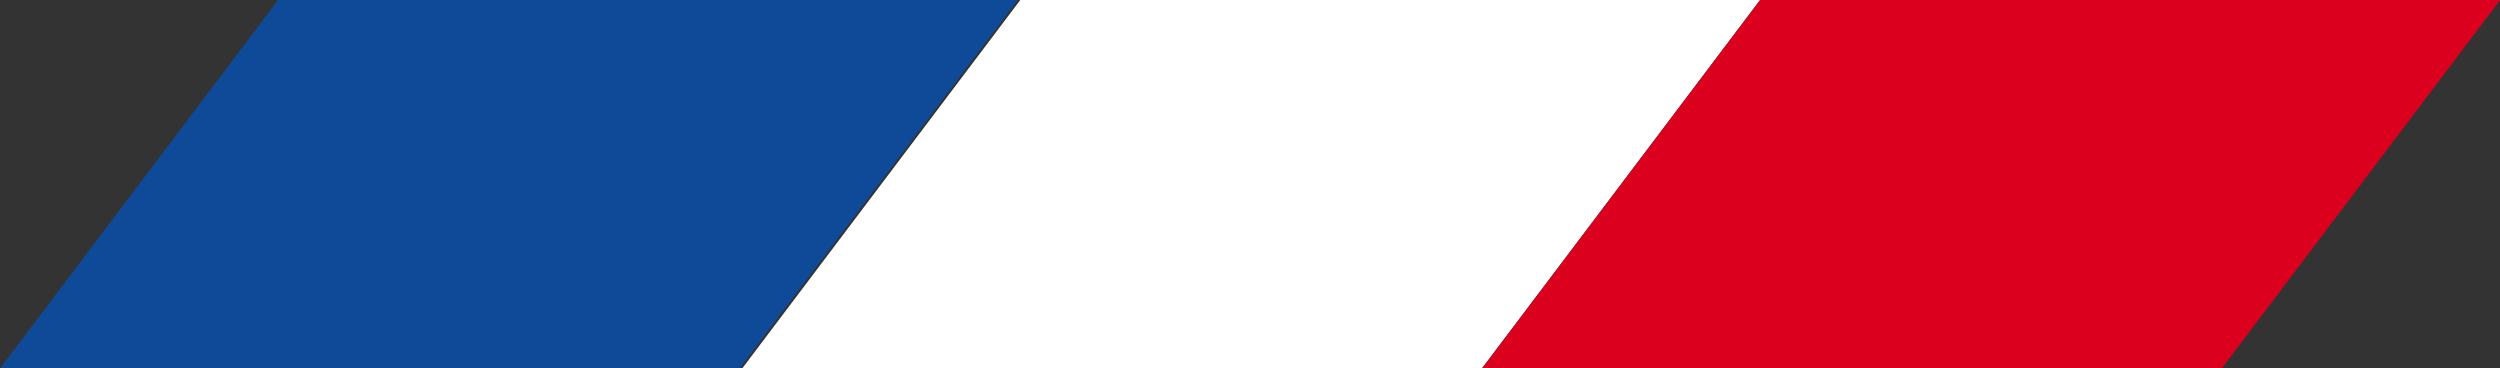 <svg xmlns="http://www.w3.org/2000/svg" width="91.595" height="13.496" viewBox="0 0 91.595 13.496"><rect x="0" y="0" width="91.595" height="13.496" fill="#333333" stroke="none"/><g transform="translate(0 0)"><path d="M10.189,0,0,13.5H27.1L37.291,0Z" fill="#0e4a97"/><path d="M63.57,0,53.381,13.5h27.1L90.673,0Z" transform="translate(-26.189)" fill="#fff"/><path d="M116.792,0,106.6,13.5h27.1L143.9,0Z" transform="translate(-52.3)" fill="#db001e"/></g></svg>